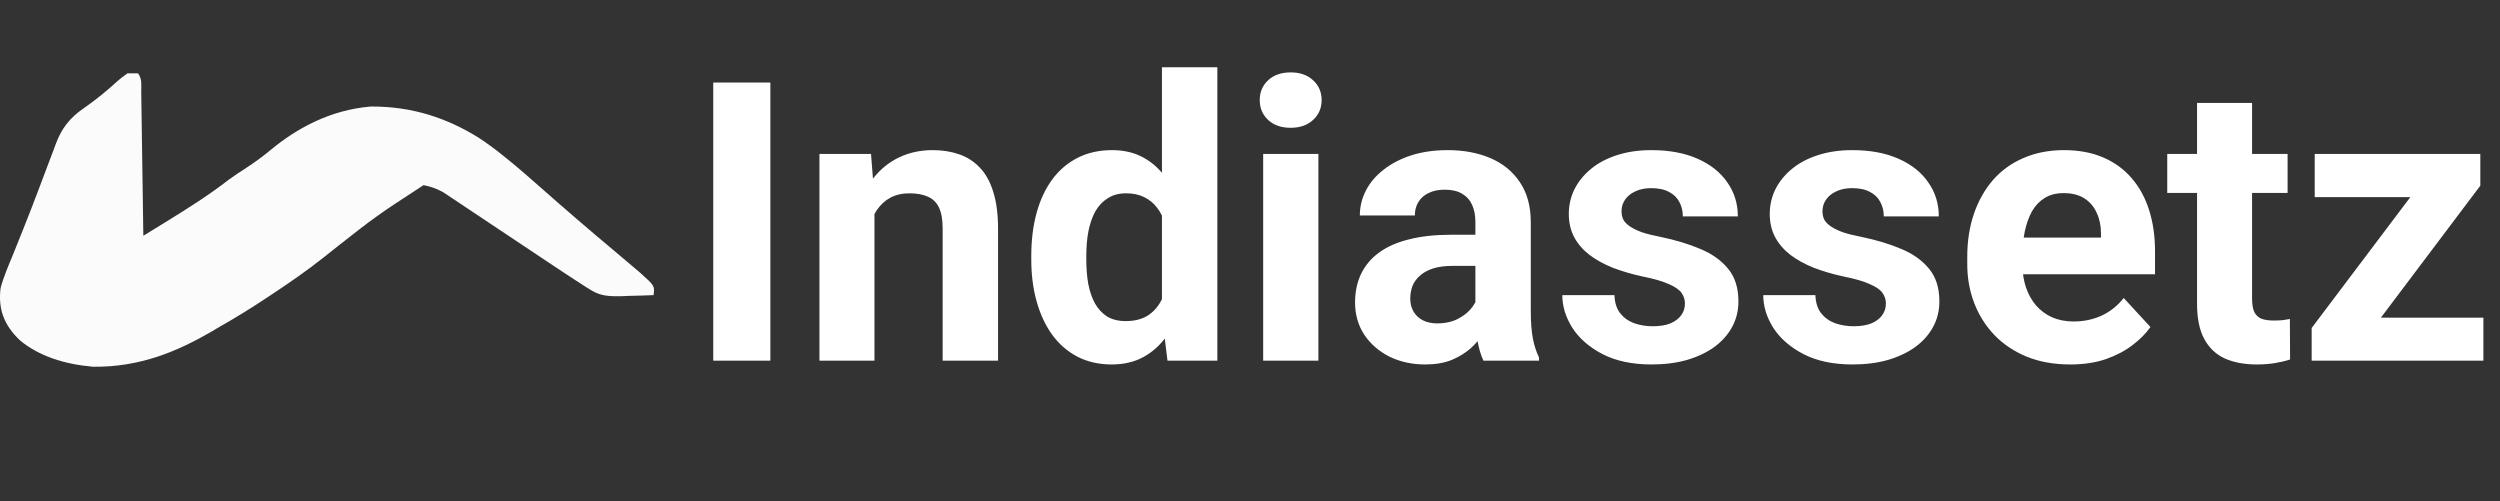 <svg width="409" height="82" viewBox="0 0 409 82" fill="none" xmlns="http://www.w3.org/2000/svg">
<rect x="0" y="0" width="409" height="82" fill="#333333" stroke="none"/>
<path d="M126.031 13.5V59H116.688V13.5H126.031ZM143.062 32.406V59H134.062V25.188H142.5L143.062 32.406ZM141.75 40.906H139.312C139.312 38.406 139.635 36.156 140.281 34.156C140.927 32.135 141.833 30.417 143 29C144.167 27.562 145.552 26.469 147.156 25.719C148.781 24.948 150.594 24.562 152.594 24.562C154.177 24.562 155.625 24.792 156.938 25.25C158.25 25.708 159.375 26.438 160.312 27.438C161.271 28.438 162 29.76 162.5 31.406C163.021 33.052 163.281 35.062 163.281 37.438V59H154.219V37.406C154.219 35.906 154.01 34.74 153.594 33.906C153.177 33.073 152.562 32.49 151.75 32.156C150.958 31.802 149.979 31.625 148.812 31.625C147.604 31.625 146.552 31.865 145.656 32.344C144.781 32.823 144.052 33.49 143.469 34.344C142.906 35.177 142.479 36.156 142.188 37.281C141.896 38.406 141.75 39.615 141.75 40.906ZM190.094 51.625V11H199.156V59H191L190.094 51.625ZM168.719 42.5V41.844C168.719 39.26 169.01 36.917 169.594 34.812C170.177 32.688 171.031 30.865 172.156 29.344C173.281 27.823 174.667 26.646 176.312 25.812C177.958 24.979 179.833 24.562 181.938 24.562C183.917 24.562 185.646 24.979 187.125 25.812C188.625 26.646 189.896 27.833 190.938 29.375C192 30.896 192.854 32.698 193.5 34.781C194.146 36.844 194.615 39.104 194.906 41.562V43C194.615 45.354 194.146 47.542 193.5 49.562C192.854 51.583 192 53.354 190.938 54.875C189.896 56.375 188.625 57.542 187.125 58.375C185.625 59.208 183.875 59.625 181.875 59.625C179.771 59.625 177.896 59.198 176.25 58.344C174.625 57.49 173.25 56.292 172.125 54.75C171.021 53.208 170.177 51.396 169.594 49.312C169.01 47.229 168.719 44.958 168.719 42.5ZM177.719 41.844V42.5C177.719 43.896 177.823 45.198 178.031 46.406C178.26 47.615 178.625 48.688 179.125 49.625C179.646 50.542 180.312 51.26 181.125 51.781C181.958 52.281 182.969 52.531 184.156 52.531C185.698 52.531 186.969 52.188 187.969 51.5C188.969 50.792 189.729 49.823 190.25 48.594C190.792 47.365 191.104 45.948 191.188 44.344V40.25C191.125 38.938 190.938 37.76 190.625 36.719C190.333 35.656 189.896 34.75 189.312 34C188.75 33.25 188.042 32.667 187.188 32.25C186.354 31.833 185.365 31.625 184.219 31.625C183.052 31.625 182.052 31.896 181.219 32.438C180.385 32.958 179.708 33.677 179.188 34.594C178.688 35.51 178.312 36.594 178.062 37.844C177.833 39.073 177.719 40.406 177.719 41.844ZM215.688 25.188V59H206.656V25.188H215.688ZM206.094 16.375C206.094 15.062 206.552 13.979 207.469 13.125C208.385 12.271 209.615 11.844 211.156 11.844C212.677 11.844 213.896 12.271 214.812 13.125C215.75 13.979 216.219 15.062 216.219 16.375C216.219 17.688 215.75 18.771 214.812 19.625C213.896 20.479 212.677 20.906 211.156 20.906C209.615 20.906 208.385 20.479 207.469 19.625C206.552 18.771 206.094 17.688 206.094 16.375ZM241.375 51.375V36.312C241.375 35.229 241.198 34.302 240.844 33.531C240.49 32.74 239.938 32.125 239.188 31.688C238.458 31.25 237.51 31.031 236.344 31.031C235.344 31.031 234.479 31.208 233.75 31.562C233.021 31.896 232.458 32.385 232.062 33.031C231.667 33.656 231.469 34.396 231.469 35.25H222.469C222.469 33.812 222.802 32.448 223.469 31.156C224.135 29.865 225.104 28.729 226.375 27.75C227.646 26.75 229.156 25.969 230.906 25.406C232.677 24.844 234.656 24.562 236.844 24.562C239.469 24.562 241.802 25 243.844 25.875C245.885 26.75 247.49 28.062 248.656 29.812C249.844 31.562 250.438 33.75 250.438 36.375V50.844C250.438 52.698 250.552 54.219 250.781 55.406C251.01 56.573 251.344 57.594 251.781 58.469V59H242.688C242.25 58.083 241.917 56.938 241.688 55.562C241.479 54.167 241.375 52.771 241.375 51.375ZM242.562 38.406L242.625 43.5H237.594C236.406 43.5 235.375 43.635 234.5 43.906C233.625 44.177 232.906 44.562 232.344 45.062C231.781 45.542 231.365 46.104 231.094 46.75C230.844 47.396 230.719 48.104 230.719 48.875C230.719 49.646 230.896 50.344 231.25 50.969C231.604 51.573 232.115 52.052 232.781 52.406C233.448 52.74 234.229 52.906 235.125 52.906C236.479 52.906 237.656 52.635 238.656 52.094C239.656 51.552 240.427 50.885 240.969 50.094C241.531 49.302 241.823 48.552 241.844 47.844L244.219 51.656C243.885 52.51 243.427 53.396 242.844 54.312C242.281 55.229 241.562 56.094 240.688 56.906C239.812 57.698 238.76 58.354 237.531 58.875C236.302 59.375 234.844 59.625 233.156 59.625C231.01 59.625 229.062 59.198 227.312 58.344C225.583 57.469 224.208 56.271 223.188 54.75C222.188 53.208 221.688 51.458 221.688 49.5C221.688 47.729 222.021 46.156 222.688 44.781C223.354 43.406 224.333 42.25 225.625 41.312C226.938 40.354 228.573 39.635 230.531 39.156C232.49 38.656 234.76 38.406 237.344 38.406H242.562ZM275.656 49.656C275.656 49.01 275.469 48.427 275.094 47.906C274.719 47.385 274.021 46.906 273 46.469C272 46.01 270.552 45.594 268.656 45.219C266.948 44.844 265.354 44.375 263.875 43.812C262.417 43.229 261.146 42.531 260.062 41.719C259 40.906 258.167 39.948 257.562 38.844C256.958 37.719 256.656 36.438 256.656 35C256.656 33.583 256.958 32.25 257.562 31C258.188 29.75 259.073 28.646 260.219 27.688C261.385 26.708 262.802 25.948 264.469 25.406C266.156 24.844 268.052 24.562 270.156 24.562C273.094 24.562 275.615 25.031 277.719 25.969C279.844 26.906 281.469 28.198 282.594 29.844C283.74 31.469 284.312 33.323 284.312 35.406H275.312C275.312 34.531 275.125 33.75 274.75 33.062C274.396 32.354 273.833 31.802 273.062 31.406C272.312 30.99 271.333 30.781 270.125 30.781C269.125 30.781 268.26 30.958 267.531 31.312C266.802 31.646 266.24 32.104 265.844 32.688C265.469 33.25 265.281 33.875 265.281 34.562C265.281 35.083 265.385 35.552 265.594 35.969C265.823 36.365 266.188 36.729 266.688 37.062C267.188 37.396 267.833 37.708 268.625 38C269.438 38.271 270.438 38.521 271.625 38.75C274.062 39.25 276.24 39.906 278.156 40.719C280.073 41.51 281.594 42.594 282.719 43.969C283.844 45.323 284.406 47.104 284.406 49.312C284.406 50.812 284.073 52.188 283.406 53.438C282.74 54.688 281.781 55.781 280.531 56.719C279.281 57.635 277.781 58.354 276.031 58.875C274.302 59.375 272.354 59.625 270.188 59.625C267.042 59.625 264.375 59.062 262.188 57.938C260.021 56.812 258.375 55.385 257.25 53.656C256.146 51.906 255.594 50.115 255.594 48.281H264.125C264.167 49.51 264.479 50.5 265.062 51.25C265.667 52 266.427 52.542 267.344 52.875C268.281 53.208 269.292 53.375 270.375 53.375C271.542 53.375 272.51 53.219 273.281 52.906C274.052 52.573 274.635 52.135 275.031 51.594C275.448 51.031 275.656 50.385 275.656 49.656ZM308.531 49.656C308.531 49.01 308.344 48.427 307.969 47.906C307.594 47.385 306.896 46.906 305.875 46.469C304.875 46.01 303.427 45.594 301.531 45.219C299.823 44.844 298.229 44.375 296.75 43.812C295.292 43.229 294.021 42.531 292.938 41.719C291.875 40.906 291.042 39.948 290.438 38.844C289.833 37.719 289.531 36.438 289.531 35C289.531 33.583 289.833 32.25 290.438 31C291.062 29.75 291.948 28.646 293.094 27.688C294.26 26.708 295.677 25.948 297.344 25.406C299.031 24.844 300.927 24.562 303.031 24.562C305.969 24.562 308.49 25.031 310.594 25.969C312.719 26.906 314.344 28.198 315.469 29.844C316.615 31.469 317.188 33.323 317.188 35.406H308.188C308.188 34.531 308 33.75 307.625 33.062C307.271 32.354 306.708 31.802 305.938 31.406C305.188 30.99 304.208 30.781 303 30.781C302 30.781 301.135 30.958 300.406 31.312C299.677 31.646 299.115 32.104 298.719 32.688C298.344 33.25 298.156 33.875 298.156 34.562C298.156 35.083 298.26 35.552 298.469 35.969C298.698 36.365 299.062 36.729 299.562 37.062C300.062 37.396 300.708 37.708 301.5 38C302.312 38.271 303.312 38.521 304.5 38.75C306.938 39.25 309.115 39.906 311.031 40.719C312.948 41.51 314.469 42.594 315.594 43.969C316.719 45.323 317.281 47.104 317.281 49.312C317.281 50.812 316.948 52.188 316.281 53.438C315.615 54.688 314.656 55.781 313.406 56.719C312.156 57.635 310.656 58.354 308.906 58.875C307.177 59.375 305.229 59.625 303.062 59.625C299.917 59.625 297.25 59.062 295.062 57.938C292.896 56.812 291.25 55.385 290.125 53.656C289.021 51.906 288.469 50.115 288.469 48.281H297C297.042 49.51 297.354 50.5 297.938 51.25C298.542 52 299.302 52.542 300.219 52.875C301.156 53.208 302.167 53.375 303.25 53.375C304.417 53.375 305.385 53.219 306.156 52.906C306.927 52.573 307.51 52.135 307.906 51.594C308.323 51.031 308.531 50.385 308.531 49.656ZM338.688 59.625C336.062 59.625 333.708 59.208 331.625 58.375C329.542 57.521 327.771 56.344 326.312 54.844C324.875 53.344 323.771 51.604 323 49.625C322.229 47.625 321.844 45.5 321.844 43.25V42C321.844 39.438 322.208 37.094 322.938 34.969C323.667 32.844 324.708 31 326.062 29.438C327.438 27.875 329.104 26.677 331.062 25.844C333.021 24.99 335.229 24.562 337.688 24.562C340.083 24.562 342.208 24.958 344.062 25.75C345.917 26.542 347.469 27.667 348.719 29.125C349.99 30.583 350.948 32.333 351.594 34.375C352.24 36.396 352.562 38.646 352.562 41.125V44.875H325.688V38.875H343.719V38.188C343.719 36.938 343.49 35.823 343.031 34.844C342.594 33.844 341.927 33.052 341.031 32.469C340.135 31.885 338.99 31.594 337.594 31.594C336.406 31.594 335.385 31.854 334.531 32.375C333.677 32.896 332.979 33.625 332.438 34.562C331.917 35.5 331.521 36.604 331.25 37.875C331 39.125 330.875 40.5 330.875 42V43.25C330.875 44.604 331.062 45.854 331.438 47C331.833 48.146 332.385 49.135 333.094 49.969C333.823 50.802 334.698 51.448 335.719 51.906C336.76 52.365 337.938 52.594 339.25 52.594C340.875 52.594 342.385 52.281 343.781 51.656C345.198 51.01 346.417 50.042 347.438 48.75L351.812 53.5C351.104 54.521 350.135 55.5 348.906 56.438C347.698 57.375 346.24 58.146 344.531 58.75C342.823 59.333 340.875 59.625 338.688 59.625ZM374.25 25.188V31.562H354.562V25.188H374.25ZM359.438 16.844H368.438V48.812C368.438 49.792 368.562 50.542 368.812 51.062C369.083 51.583 369.479 51.948 370 52.156C370.521 52.344 371.177 52.438 371.969 52.438C372.531 52.438 373.031 52.417 373.469 52.375C373.927 52.312 374.312 52.25 374.625 52.188L374.656 58.812C373.885 59.062 373.052 59.26 372.156 59.406C371.26 59.552 370.271 59.625 369.188 59.625C367.208 59.625 365.479 59.302 364 58.656C362.542 57.99 361.417 56.927 360.625 55.469C359.833 54.01 359.438 52.094 359.438 49.719V16.844ZM406.281 51.969V59H380.594V51.969H406.281ZM405.781 30.375L384.219 59H378.188V53.656L399.656 25.188H405.781V30.375ZM402.594 25.188V32.25H378.688V25.188H402.594Z" fill="white"/>
<path d="M20.854 12C21.425 12 21.995 12 22.584 12C23.296 12.941 23.094 13.988 23.105 15.023C23.109 15.277 23.114 15.53 23.118 15.791C23.132 16.633 23.142 17.473 23.153 18.314C23.162 18.896 23.171 19.479 23.18 20.061C23.204 21.595 23.226 23.129 23.246 24.663C23.268 26.227 23.292 27.792 23.316 29.356C23.363 32.428 23.407 35.499 23.449 38.57C24.472 37.942 25.494 37.313 26.517 36.684C26.946 36.421 26.946 36.421 27.383 36.152C30.872 34.005 34.3 31.825 37.39 29.422C38.305 28.744 39.279 28.116 40.262 27.481C41.755 26.51 43.101 25.515 44.398 24.428C48.516 21.061 53.897 18.003 60.644 17.428C67.619 17.389 73.245 19.404 78.243 22.489C79.674 23.425 80.995 24.399 82.269 25.428C82.674 25.753 82.674 25.753 83.087 26.085C84.927 27.585 86.689 29.12 88.436 30.668C92.292 34.076 96.211 37.452 100.201 40.792C101.367 41.768 102.526 42.748 103.678 43.73C104.193 44.169 104.193 44.169 104.719 44.615C107.119 46.766 107.119 46.766 106.922 48.284C105.553 48.343 104.184 48.378 102.813 48.409C102.238 48.434 102.238 48.434 101.651 48.46C99.615 48.494 98.263 48.428 96.738 47.493C96.291 47.22 96.291 47.22 95.836 46.941C93.932 45.719 92.052 44.481 90.187 43.233C89.426 42.724 88.664 42.216 87.901 41.709C85.734 40.268 83.569 38.826 81.408 37.381C80.081 36.493 78.75 35.607 77.417 34.723C76.912 34.387 76.408 34.05 75.905 33.713C75.203 33.242 74.498 32.773 73.791 32.306C73.392 32.039 72.992 31.772 72.58 31.497C71.495 30.878 70.65 30.568 69.294 30.285C68.13 31.045 66.968 31.808 65.807 32.57C65.319 32.889 65.319 32.889 64.821 33.214C62.759 34.571 60.797 35.962 58.914 37.427C58.618 37.656 58.618 37.656 58.317 37.889C57.766 38.318 57.218 38.747 56.67 39.177C56.253 39.503 55.835 39.828 55.417 40.154C54.613 40.781 53.819 41.412 53.031 42.049C50.233 44.286 47.205 46.358 44.101 48.409C43.795 48.611 43.795 48.611 43.483 48.818C41.061 50.417 38.592 51.956 35.991 53.426C35.539 53.693 35.087 53.961 34.636 54.229C29.058 57.466 22.924 60.093 15.231 59.998C10.419 59.583 6.388 58.235 3.322 55.733C0.488 53.082 -0.297 50.352 0.093 47.141C0.587 45.268 1.393 43.438 2.148 41.606C2.362 41.073 2.576 40.54 2.788 40.008C3.123 39.169 3.459 38.33 3.797 37.492C4.648 35.381 5.462 33.265 6.262 31.145C6.494 30.533 6.725 29.921 6.957 29.309C7.295 28.419 7.631 27.529 7.964 26.638C8.273 25.811 8.588 24.984 8.904 24.157C8.994 23.914 9.083 23.671 9.175 23.421C10.043 21.173 11.269 19.354 13.744 17.678C15.748 16.284 17.523 14.821 19.229 13.263C19.796 12.764 19.796 12.764 20.854 12Z" fill="#FCFBFB"/>
</svg>
